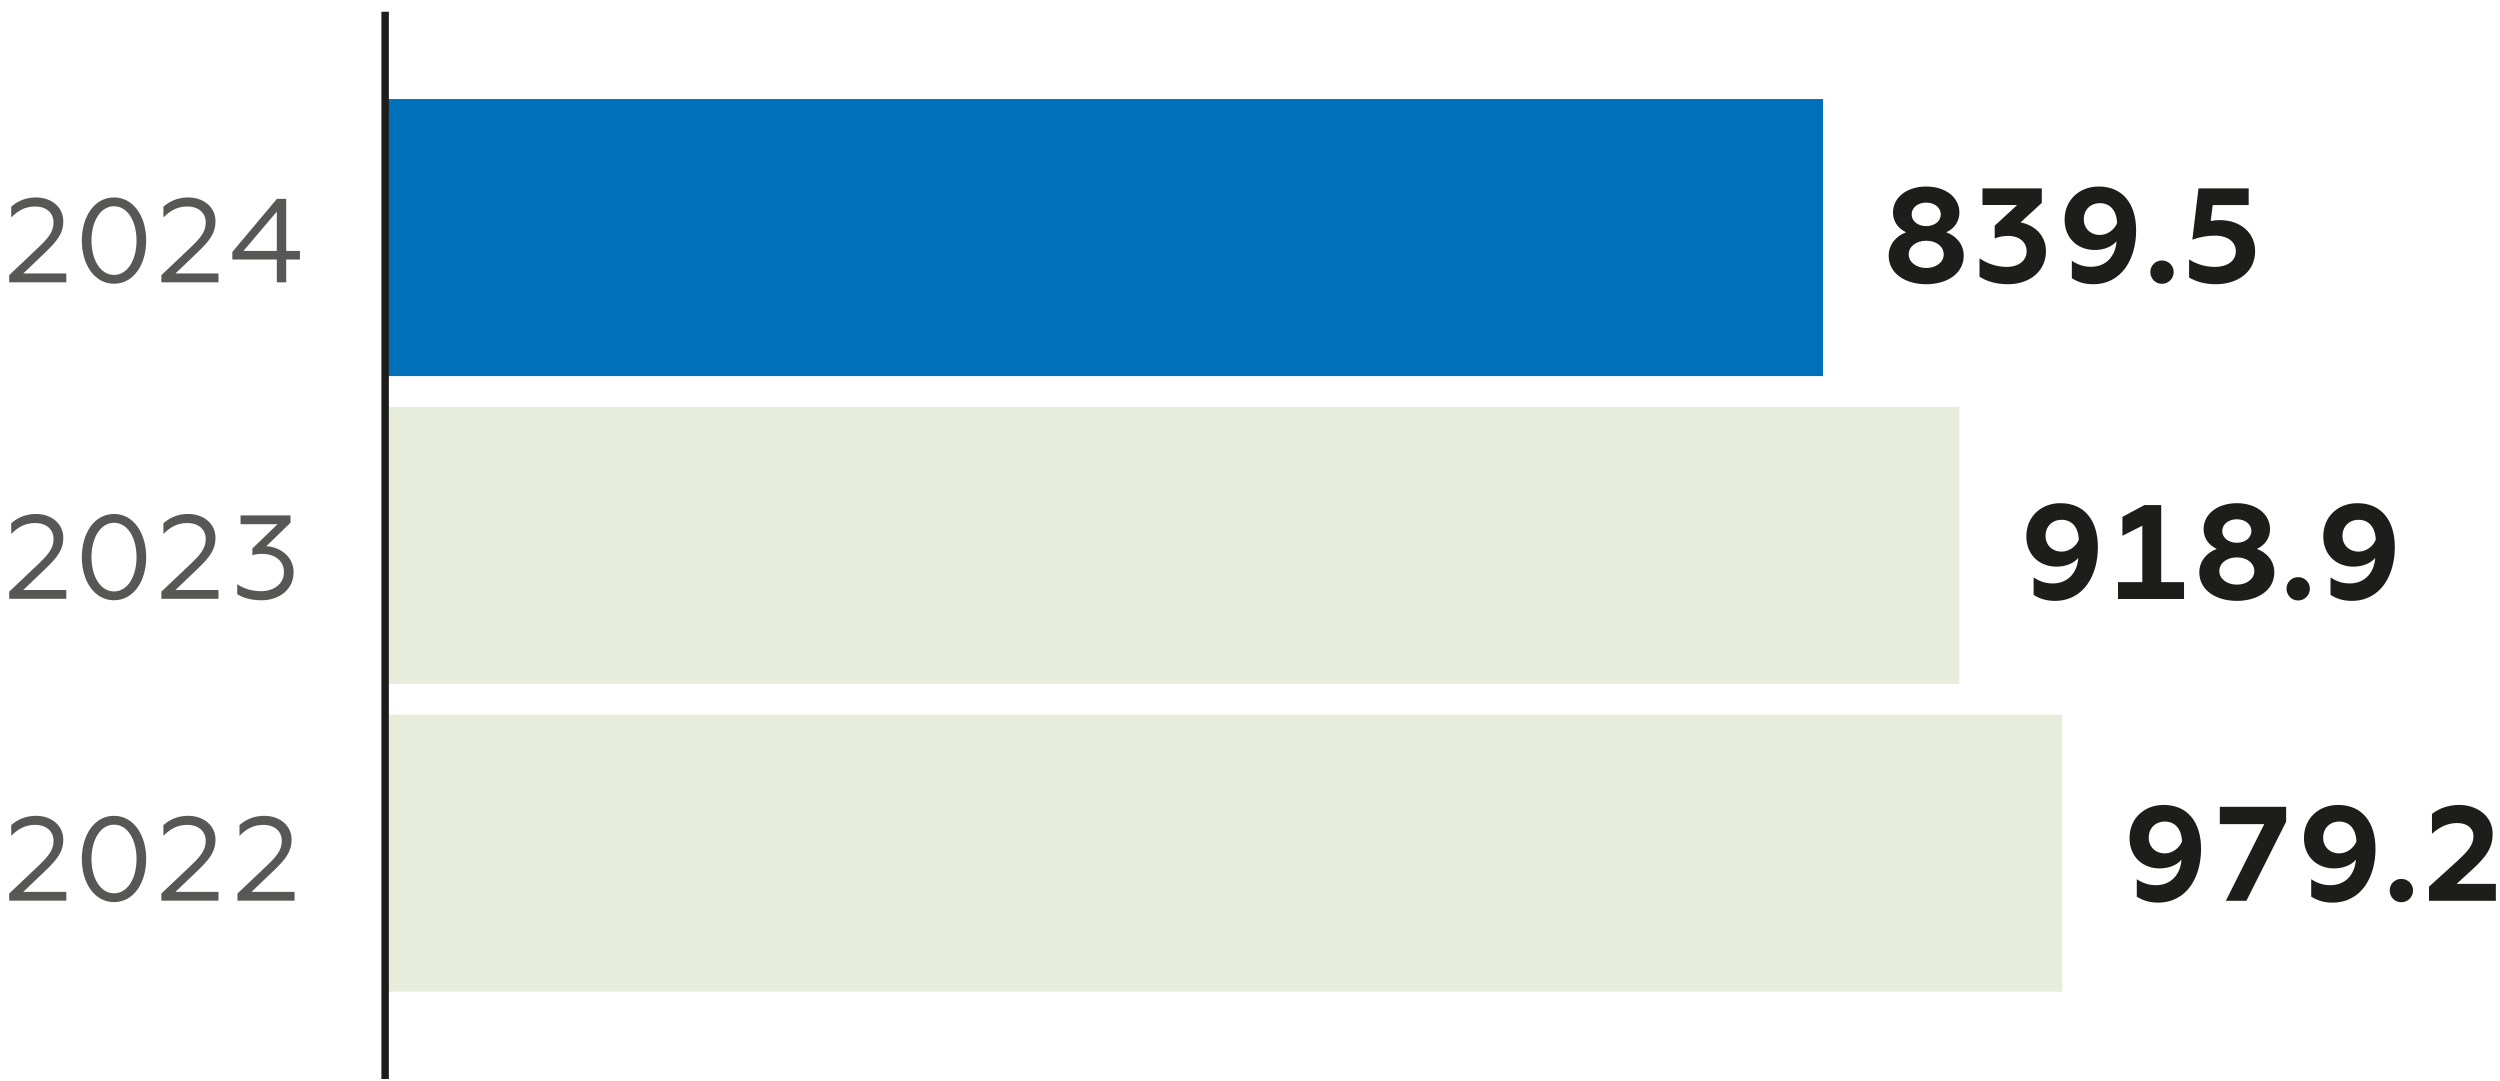 <?xml version="1.0" encoding="utf-8"?>
<!-- Generator: Adobe Illustrator 16.2.0, SVG Export Plug-In . SVG Version: 6.00 Build 0)  -->
<!DOCTYPE svg PUBLIC "-//W3C//DTD SVG 1.1//EN" "http://www.w3.org/Graphics/SVG/1.1/DTD/svg11.dtd">
<svg version="1.1" id="Layer_1" xmlns="http://www.w3.org/2000/svg" xmlns:xlink="http://www.w3.org/1999/xlink" x="0px" y="0px"
	 width="600px" height="259.557px" viewBox="0 0 600 259.557" enable-background="new 0 0 600 259.557" xml:space="preserve">
<g>
	<path fill="#1D1D1B" d="M531.792,68.217c5.096,0,9.441-2.803,9.441-7.924c0-4.508-3.605-7.471-8.504-7.471
		c-0.772,0-1.548,0.095-2.16,0.223l0.485-3.836h8.631v-3.99h-12.044l-1.482,12.302c1.835-0.646,3.575-0.968,5.41-0.968
		c3.158,0,5.028,1.548,5.028,3.74c0,2.543-2.325,3.769-4.998,3.769c-2.703,0-4.796-0.9-6.216-1.803v4.348
		C526.964,67.507,528.959,68.217,531.792,68.217 M518.881,68.119c1.545,0,2.803-1.258,2.803-2.833c0-1.548-1.258-2.772-2.803-2.772
		c-1.578,0-2.801,1.225-2.801,2.772C516.08,66.861,517.303,68.119,518.881,68.119 M503.977,48.761c2.413,0,3.993,1.705,4.123,4.766
		c-0.647,1.643-2.353,2.865-4.123,2.865c-2.258,0-3.868-1.575-3.868-3.766C500.108,50.342,501.719,48.761,503.977,48.761
		 M503.682,44.763c-4.605,0-8.179,3.19-8.179,7.961c0,4.541,3.221,7.273,7.211,7.273c2.293,0,4.158-0.803,5.256-2.088
		c-0.228,3.318-2.288,6.121-6.156,6.121c-1.643,0-3.155-0.482-4.57-1.45v4.186c1.543,1.03,3.315,1.45,5.088,1.45
		c6.991,0,10.339-6.216,10.339-12.887C512.67,48.824,509.385,44.763,503.682,44.763 M481.946,68.217
		c4.996,0,9.084-2.998,9.084-7.924c0-4.285-3.348-6.408-6.086-6.926l5.086-4.673v-3.476h-14.234v3.99h8.312l-5.379,4.961v3.061
		c0.735-0.29,1.735-0.61,3.186-0.61c2.806,0,4.48,1.548,4.48,3.673c0,2.448-2.192,3.769-4.708,3.769
		c-2.896,0-5.15-1.065-6.601-2.061v4.413C476.666,67.414,478.821,68.217,481.946,68.217 M462.306,64.316
		c-2.418,0-4.222-1.415-4.222-3.253c0-1.9,1.804-3.286,4.222-3.286c2.417,0,4.186,1.386,4.186,3.286
		C466.491,62.901,464.723,64.316,462.306,64.316 M462.306,48.629c1.964,0,3.479,1.163,3.479,2.838c0,1.641-1.516,2.801-3.479,2.801
		c-1.968,0-3.512-1.16-3.512-2.801C458.794,49.792,460.338,48.629,462.306,48.629 M467.106,55.75
		c1.929-0.902,3.154-2.607,3.154-4.73c0-3.74-3.444-6.256-7.955-6.256c-4.543,0-7.987,2.516-7.987,6.256
		c0,2.123,1.223,3.828,3.154,4.73c-2.414,0.87-4.186,2.963-4.186,5.604c0,4.445,4.186,6.863,9.019,6.863
		c4.801,0,8.987-2.418,8.987-6.863C471.293,58.713,469.553,56.62,467.106,55.75"/>
	<path fill="#1D1D1B" d="M566.059,124.755c2.415,0,3.993,1.708,4.123,4.769c-0.646,1.643-2.351,2.865-4.123,2.865
		c-2.253,0-3.863-1.578-3.863-3.766C562.195,126.33,563.806,124.755,566.059,124.755 M565.769,120.761
		c-4.608,0-8.182,3.186-8.182,7.959c0,4.538,3.221,7.275,7.214,7.275c2.29,0,4.155-0.805,5.251-2.09
		c-0.226,3.313-2.288,6.121-6.151,6.121c-1.643,0-3.16-0.482-4.575-1.453v4.188c1.545,1.032,3.32,1.45,5.091,1.45
		c6.988,0,10.341-6.219,10.341-12.885C574.757,124.82,571.469,120.761,565.769,120.761 M551.566,144.115
		c1.543,0,2.801-1.258,2.801-2.833c0-1.548-1.258-2.771-2.801-2.771c-1.58,0-2.803,1.223-2.803,2.771
		C548.764,142.857,549.986,144.115,551.566,144.115 M536.853,140.314c-2.415,0-4.218-1.415-4.218-3.258
		c0-1.896,1.803-3.283,4.218-3.283c2.413,0,4.186,1.388,4.186,3.283C541.038,138.899,539.266,140.314,536.853,140.314
		 M536.853,124.625c1.963,0,3.476,1.16,3.476,2.838c0,1.643-1.513,2.803-3.476,2.803c-1.965,0-3.513-1.16-3.513-2.803
		C533.34,125.785,534.888,124.625,536.853,124.625 M541.648,131.746c1.933-0.9,3.16-2.605,3.16-4.73
		c0-3.743-3.448-6.254-7.956-6.254c-4.54,0-7.991,2.511-7.991,6.254c0,2.125,1.226,3.83,3.161,4.73
		c-2.421,0.87-4.188,2.963-4.188,5.605c0,4.443,4.188,6.861,9.019,6.861c4.796,0,8.986-2.418,8.986-6.861
		C545.839,134.709,544.102,132.616,541.648,131.746 M508.319,143.76h15.85v-4.055h-5.48v-18.49h-4.023l-5.283,2.83v4.546
		l4.769-2.421v13.535h-5.831V143.76z M494.796,124.755c2.415,0,3.995,1.708,4.125,4.769c-0.647,1.643-2.353,2.865-4.125,2.865
		c-2.253,0-3.863-1.578-3.863-3.766C490.933,126.33,492.543,124.755,494.796,124.755 M494.506,120.761
		c-4.604,0-8.182,3.186-8.182,7.959c0,4.538,3.224,7.275,7.219,7.275c2.285,0,4.15-0.805,5.248-2.09
		c-0.228,3.313-2.288,6.121-6.153,6.121c-1.643,0-3.155-0.482-4.573-1.453v4.188c1.548,1.032,3.318,1.45,5.091,1.45
		c6.991,0,10.339-6.219,10.339-12.885C503.494,124.82,500.206,120.761,494.506,120.761"/>
	<path fill="#1D1D1B" d="M582.96,216.185h16.045v-4.061h-9.406l3.865-3.543c3.476-3.19,4.769-5.283,4.769-8.506
		c0-4.283-3.836-6.894-7.991-6.894c-2.703,0-4.931,0.87-6.571,2.157v4.771c1.705-1.516,3.608-2.578,6.089-2.578
		c2.317,0,3.865,1.223,3.865,3.158c0,1.995-1.128,3.445-4.025,6.088l-6.639,6.023V216.185z M576.329,216.538
		c1.543,0,2.806-1.255,2.806-2.835c0-1.543-1.263-2.773-2.806-2.773c-1.58,0-2.803,1.23-2.803,2.773
		C573.526,215.283,574.749,216.538,576.329,216.538 M561.423,197.177c2.413,0,3.993,1.711,4.12,4.769
		c-0.645,1.643-2.35,2.865-4.12,2.865c-2.255,0-3.865-1.575-3.865-3.768C557.558,198.756,559.168,197.177,561.423,197.177
		 M561.133,193.182c-4.605,0-8.184,3.19-8.184,7.956c0,4.543,3.221,7.283,7.216,7.283c2.288,0,4.153-0.808,5.251-2.098
		c-0.228,3.32-2.288,6.121-6.153,6.121c-1.643,0-3.158-0.48-4.573-1.445v4.186c1.545,1.027,3.318,1.447,5.091,1.447
		c6.988,0,10.339-6.221,10.339-12.884C570.119,197.24,566.831,193.182,561.133,193.182 M534.207,216.185h4.931l9.534-18.978v-3.573
		H532.76v4.153h10.661L534.207,216.185z M519.559,197.177c2.415,0,3.995,1.711,4.125,4.769c-0.647,1.643-2.353,2.865-4.125,2.865
		c-2.253,0-3.863-1.575-3.863-3.768C515.695,198.756,517.306,197.177,519.559,197.177 M519.269,193.182
		c-4.604,0-8.182,3.19-8.182,7.956c0,4.543,3.224,7.283,7.219,7.283c2.285,0,4.15-0.808,5.248-2.098
		c-0.228,3.32-2.288,6.121-6.153,6.121c-1.643,0-3.155-0.48-4.573-1.445v4.186c1.548,1.027,3.318,1.447,5.091,1.447
		c6.991,0,10.339-6.221,10.339-12.884C528.257,197.24,524.969,193.182,519.269,193.182"/>
	<rect x="92.431" y="23.771" fill-rule="evenodd" clip-rule="evenodd" fill="#0070BA" width="345.095" height="66.486"/>
	<rect x="92.431" y="97.65" fill="#E7ECDB" width="377.775" height="66.486"/>
	<rect x="92.431" y="171.523" fill="#E7ECDB" width="402.52" height="66.486"/>
	
		<line fill="none" stroke="#1D1D1B" stroke-width="1.789" stroke-miterlimit="10" x1="92.431" y1="258.956" x2="92.431" y2="2.814"/>
	<g>
		<path fill="#575756" d="M58.423,60.228l8.012-9.439v9.439H58.423z M66.435,67.753h2.257v-5.462h3.292v-2.063h-3.292V47.726h-2.229
			L55.764,60.459v1.832h10.671V67.753z M38.729,67.753h13.704v-2.119H42.105l5.182-4.95c3.029-2.887,4.434-4.717,4.434-7.579
			c0-3.462-2.921-5.72-6.552-5.72c-2.693,0-4.604,1.027-5.95,2.229v2.572c1.488-1.48,3.173-2.627,5.72-2.627
			c2.69,0,4.435,1.516,4.435,3.833c0,2.315-1.314,3.806-3.977,6.321l-6.667,6.324V67.753z M27.363,65.98
			c-3.263,0-5.405-3.635-5.405-8.238c0-4.61,2.143-8.24,5.405-8.24c3.288,0,5.405,3.63,5.405,8.24
			C32.769,62.345,30.651,65.98,27.363,65.98 M27.363,68.097c4.749,0,7.726-4.665,7.726-10.355c0-5.695-2.977-10.357-7.726-10.357
			c-4.748,0-7.726,4.662-7.726,10.357C19.638,63.432,22.615,68.097,27.363,68.097 M2.206,67.753H15.91v-2.119H5.581l5.182-4.95
			c3.029-2.887,4.431-4.717,4.431-7.579c0-3.462-2.917-5.72-6.548-5.72c-2.69,0-4.605,1.027-5.95,2.229v2.572
			c1.488-1.48,3.173-2.627,5.72-2.627c2.69,0,4.434,1.516,4.434,3.833c0,2.315-1.313,3.806-3.976,6.321l-6.667,6.324V67.753z"/>
		<path fill="#575756" d="M62.801,144.063c4.26,0,7.666-2.632,7.666-6.723c0-3.806-3.319-6.121-6.552-6.237l5.808-5.663v-1.745
			H57.738v2.119h8.867l-6.037,5.834v1.6c0.656-0.198,1.373-0.314,2.288-0.314c3.264,0,5.294,1.745,5.294,4.407
			c0,2.944-2.659,4.546-5.493,4.546c-2.4,0-4.374-0.74-5.724-1.684v2.402C58.339,143.489,60.285,144.063,62.801,144.063
			 M38.729,143.717h13.704v-2.117H42.105l5.182-4.947c3.029-2.887,4.434-4.717,4.434-7.582c0-3.459-2.921-5.72-6.552-5.72
			c-2.693,0-4.604,1.03-5.95,2.231v2.572c1.488-1.48,3.173-2.627,5.72-2.627c2.69,0,4.435,1.516,4.435,3.83
			c0,2.318-1.314,3.809-3.977,6.324l-6.667,6.319V143.717z M27.363,141.946c-3.263,0-5.405-3.632-5.405-8.235
			c0-4.613,2.143-8.24,5.405-8.24c3.288,0,5.405,3.627,5.405,8.24C32.769,138.314,30.651,141.946,27.363,141.946 M27.363,144.063
			c4.749,0,7.726-4.665,7.726-10.353c0-5.695-2.977-10.36-7.726-10.36c-4.748,0-7.726,4.665-7.726,10.36
			C19.638,139.398,22.615,144.063,27.363,144.063 M2.206,143.717H15.91v-2.117H5.581l5.182-4.947
			c3.029-2.887,4.431-4.717,4.431-7.582c0-3.459-2.917-5.72-6.548-5.72c-2.69,0-4.605,1.03-5.95,2.231v2.572
			c1.488-1.48,3.173-2.627,5.72-2.627c2.69,0,4.434,1.516,4.434,3.83c0,2.318-1.313,3.809-3.976,6.324l-6.667,6.319V143.717z"/>
		<path fill="#575756" d="M56.993,216.164h13.704v-2.117H60.365l5.182-4.947c3.033-2.887,4.435-4.719,4.435-7.584
			c0-3.459-2.921-5.72-6.552-5.72c-2.69,0-4.605,1.032-5.95,2.233v2.572c1.488-1.482,3.173-2.629,5.723-2.629
			c2.69,0,4.431,1.518,4.431,3.83c0,2.32-1.313,3.809-3.973,6.324l-6.667,6.321V216.164z M38.729,216.164h13.704v-2.117H42.105
			l5.182-4.947c3.029-2.887,4.434-4.719,4.434-7.584c0-3.459-2.921-5.72-6.552-5.72c-2.693,0-4.604,1.032-5.95,2.233v2.572
			c1.488-1.482,3.173-2.629,5.72-2.629c2.69,0,4.435,1.518,4.435,3.83c0,2.32-1.314,3.809-3.977,6.324l-6.667,6.321V216.164z
			 M27.363,214.391c-3.263,0-5.405-3.63-5.405-8.235c0-4.611,2.143-8.238,5.405-8.238c3.288,0,5.405,3.627,5.405,8.238
			C32.769,210.761,30.651,214.391,27.363,214.391 M27.363,216.509c4.749,0,7.726-4.663,7.726-10.353
			c0-5.695-2.977-10.36-7.726-10.36c-4.748,0-7.726,4.665-7.726,10.36C19.638,211.845,22.615,216.509,27.363,216.509 M2.206,216.164
			H15.91v-2.117H5.581l5.182-4.947c3.029-2.887,4.431-4.719,4.431-7.584c0-3.459-2.917-5.72-6.548-5.72
			c-2.69,0-4.605,1.032-5.95,2.233v2.572c1.488-1.482,3.173-2.629,5.72-2.629c2.69,0,4.434,1.518,4.434,3.83
			c0,2.32-1.313,3.809-3.976,6.324l-6.667,6.321V216.164z"/>
	</g>
</g>
</svg>
